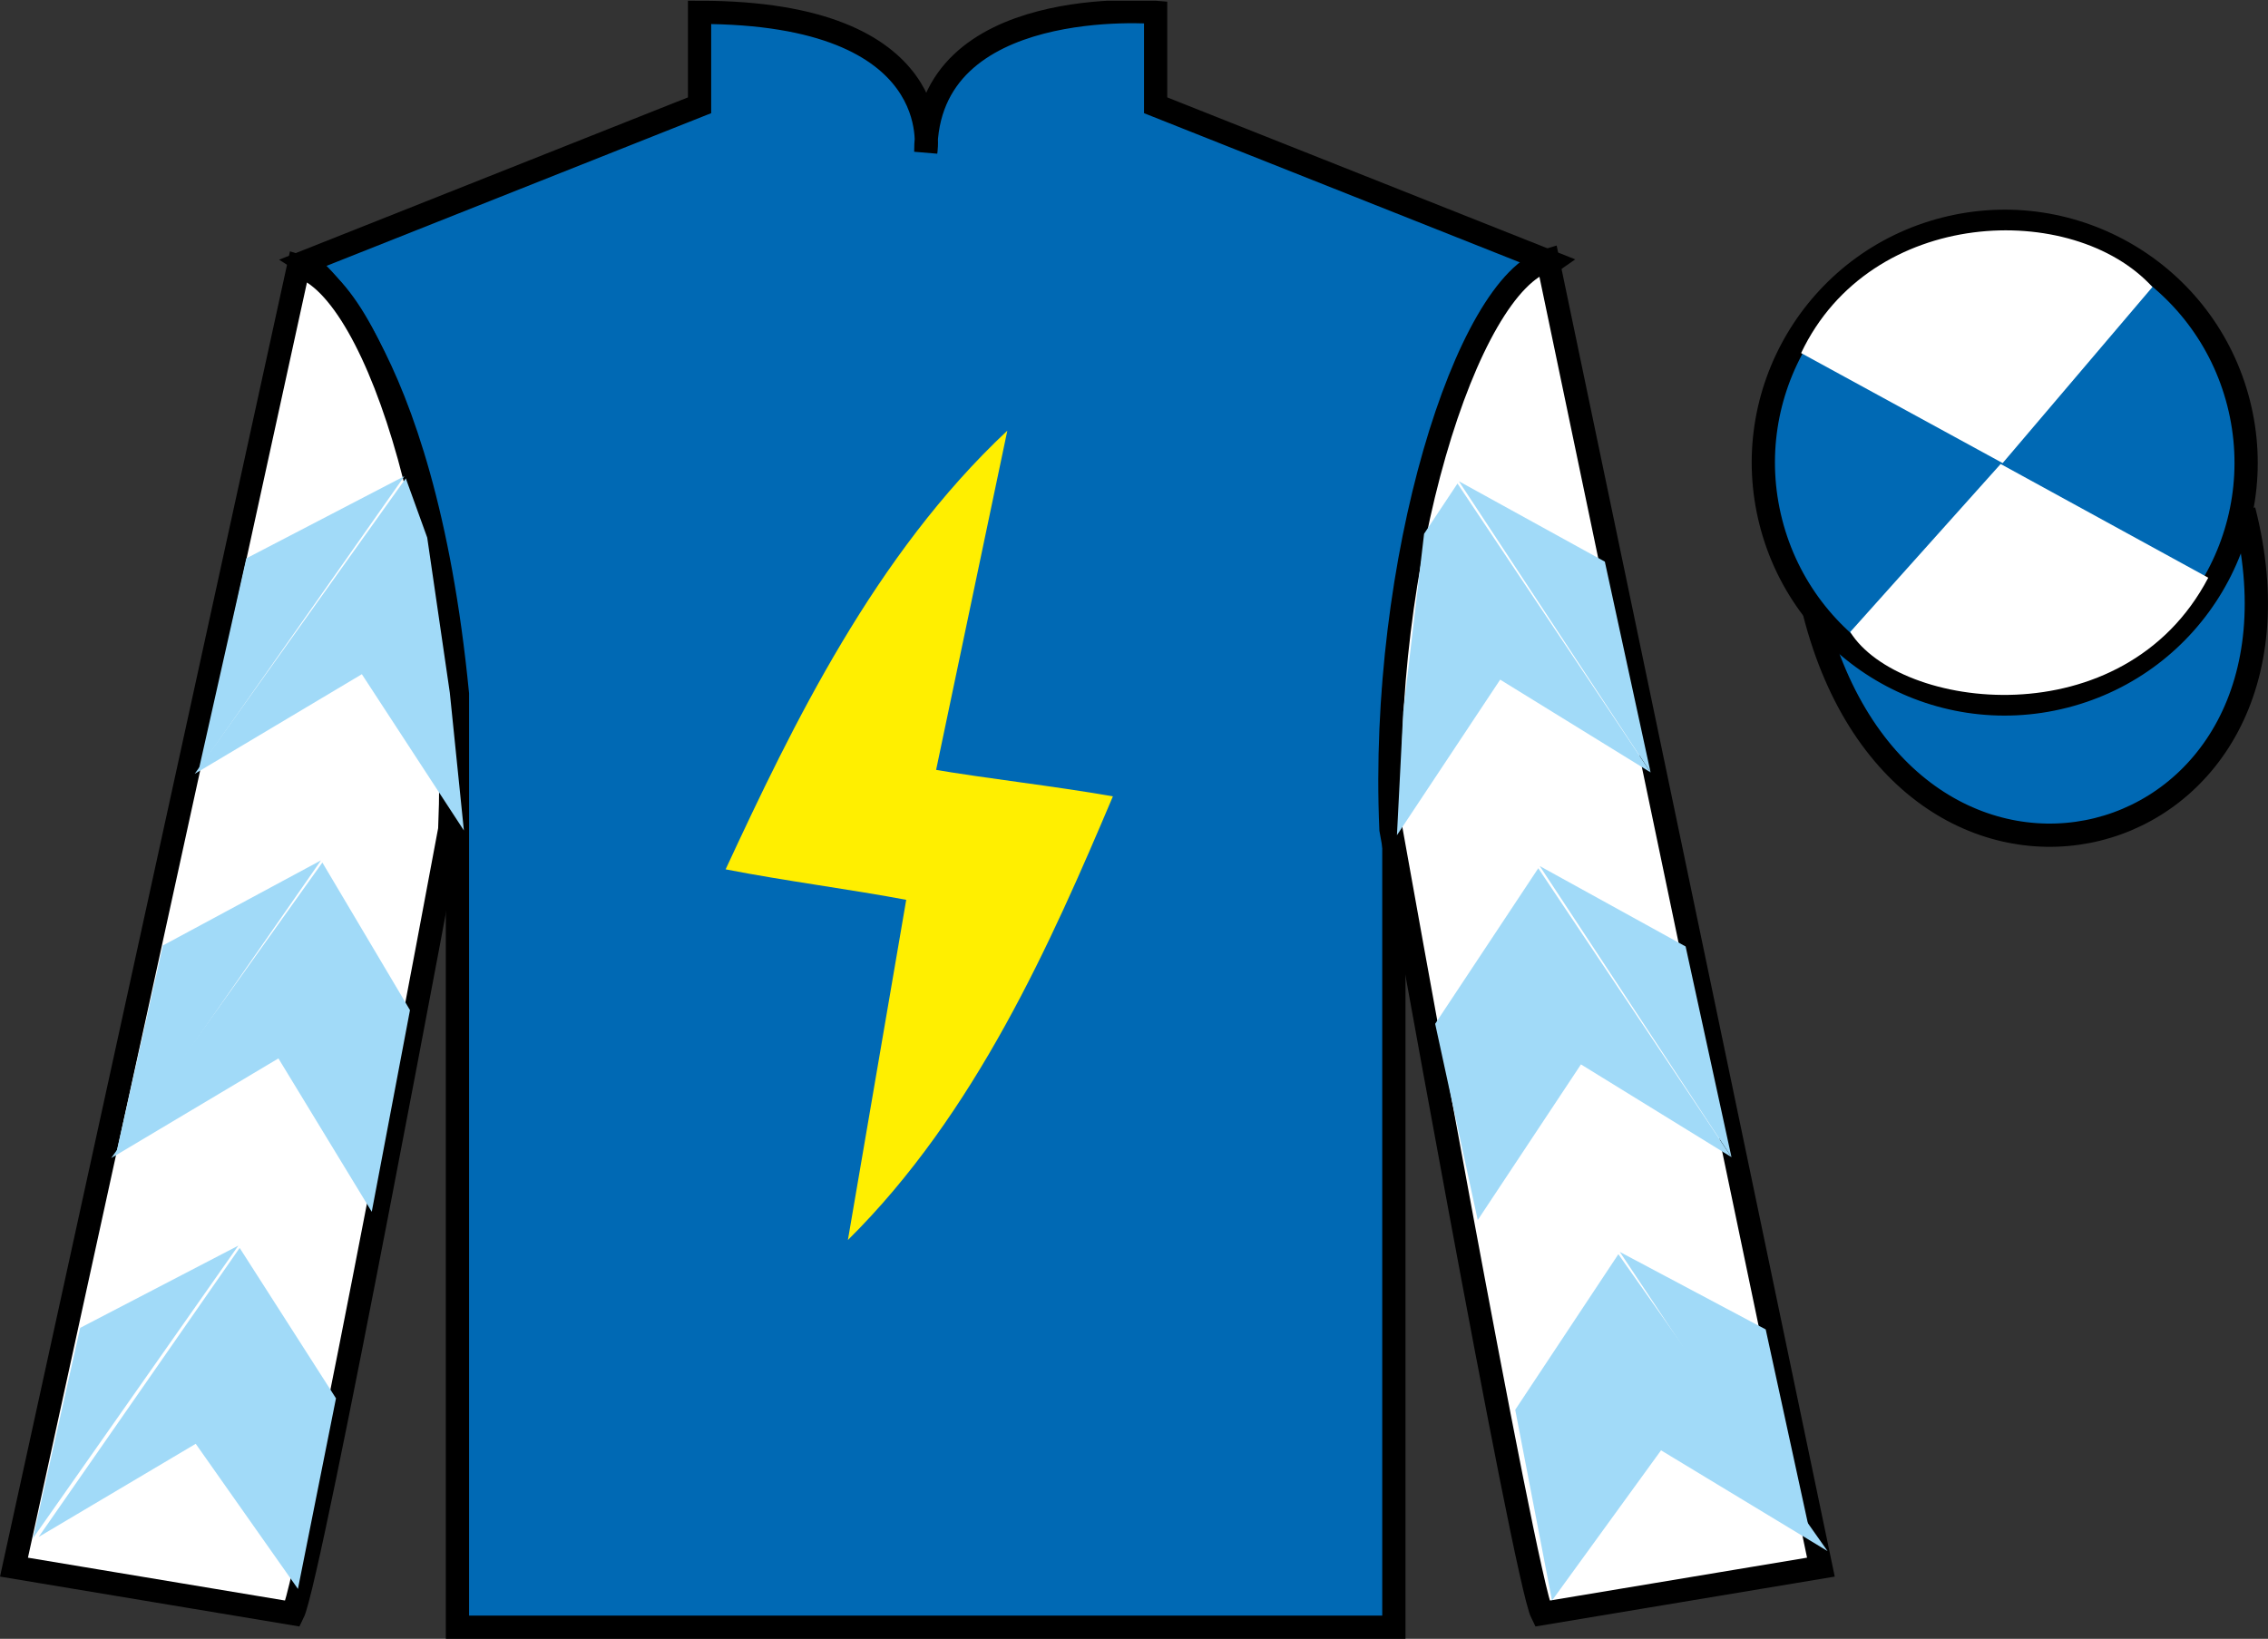<?xml version="1.0" encoding="UTF-8"?>
<svg xmlns="http://www.w3.org/2000/svg" xmlns:xlink="http://www.w3.org/1999/xlink" width="97.59pt" height="70.53pt" viewBox="0 0 97.59 70.53" version="1.1">
<rect x="0" y="0" width="97.59" height="70.53" fill="#333333" stroke="none"/>
<defs>
<clipPath id="clip1">
  <path d="M 0 70.531 L 97.59 70.531 L 97.59 0.031 L 0 0.031 L 0 70.531 Z M 0 70.531 "/>
</clipPath>
</defs>
<g id="surface0">
<g clip-path="url(#clip1)" clip-rule="nonzero">
<path style=" stroke:none;fill-rule:nonzero;fill:rgb(0%,41.248%,70.611%);fill-opacity:1;" d="M 13.102 11.281 C 13.102 11.281 18.184 14.531 19.684 29.863 C 19.684 29.863 19.684 44.863 19.684 70.031 L 59.977 70.031 L 59.977 29.695 C 59.977 29.695 61.77 14.695 66.727 11.281 L 49.727 4.531 L 49.727 0.531 C 49.727 0.531 39.836 -0.305 39.836 6.531 C 39.836 6.531 40.852 0.531 30.102 0.531 L 30.102 4.531 L 13.102 11.281 "/>
<path style="fill:none;stroke-width:10;stroke-linecap:butt;stroke-linejoin:miter;stroke:rgb(0%,0%,0%);stroke-opacity:1;stroke-miterlimit:4;" d="M 131.016 592.487 C 131.016 592.487 181.836 559.987 196.836 406.667 C 196.836 406.667 196.836 256.667 196.836 4.987 L 599.766 4.987 L 599.766 408.347 C 599.766 408.347 617.695 558.347 667.266 592.487 L 497.266 659.987 L 497.266 699.987 C 497.266 699.987 398.359 708.347 398.359 639.987 C 398.359 639.987 408.516 699.987 301.016 699.987 L 301.016 659.987 L 131.016 592.487 Z M 131.016 592.487 " transform="matrix(0.1,0,0,-0.1,0,70.53)"/>
<path style=" stroke:none;fill-rule:nonzero;fill:rgb(100%,100%,100%);fill-opacity:1;" d="M 12.602 69.445 C 13.352 67.945 19.352 35.695 19.352 35.695 C 19.852 24.195 16.352 12.445 12.852 11.445 L 0.602 67.445 L 12.602 69.445 "/>
<path style="fill:none;stroke-width:10;stroke-linecap:butt;stroke-linejoin:miter;stroke:rgb(0%,0%,0%);stroke-opacity:1;stroke-miterlimit:4;" d="M 126.016 10.847 C 133.516 25.847 193.516 348.347 193.516 348.347 C 198.516 463.347 163.516 580.847 128.516 590.847 L 6.016 30.847 L 126.016 10.847 Z M 126.016 10.847 " transform="matrix(0.1,0,0,-0.1,0,70.53)"/>
<path style=" stroke:none;fill-rule:nonzero;fill:rgb(100%,100%,100%);fill-opacity:1;" d="M 78.352 67.445 L 66.602 11.195 C 63.102 12.195 59.352 24.195 59.852 35.695 C 59.852 35.695 65.602 67.945 66.352 69.445 L 78.352 67.445 "/>
<path style="fill:none;stroke-width:10;stroke-linecap:butt;stroke-linejoin:miter;stroke:rgb(0%,0%,0%);stroke-opacity:1;stroke-miterlimit:4;" d="M 783.516 30.847 L 666.016 593.347 C 631.016 583.347 593.516 463.347 598.516 348.347 C 598.516 348.347 656.016 25.847 663.516 10.847 L 783.516 30.847 Z M 783.516 30.847 " transform="matrix(0.1,0,0,-0.1,0,70.53)"/>
<path style="fill-rule:nonzero;fill:rgb(0%,41.248%,70.611%);fill-opacity:1;stroke-width:10;stroke-linecap:butt;stroke-linejoin:miter;stroke:rgb(0%,0%,0%);stroke-opacity:1;stroke-miterlimit:4;" d="M 780.703 441.745 C 820.391 286.12 1004.336 333.698 965.547 485.691 " transform="matrix(0.1,0,0,-0.1,0,70.53)"/>
<path style=" stroke:none;fill-rule:nonzero;fill:rgb(0%,41.248%,70.611%);fill-opacity:1;" d="M 88.828 29.973 C 94.387 28.555 97.742 22.902 96.324 17.344 C 94.906 11.785 89.25 8.43 83.691 9.848 C 78.137 11.266 74.781 16.922 76.199 22.477 C 77.617 28.035 83.273 31.391 88.828 29.973 "/>
<path style="fill:none;stroke-width:10;stroke-linecap:butt;stroke-linejoin:miter;stroke:rgb(0%,0%,0%);stroke-opacity:1;stroke-miterlimit:4;" d="M 888.281 405.573 C 943.867 419.753 977.422 476.277 963.242 531.862 C 949.062 587.448 892.5 621.003 836.914 606.823 C 781.367 592.644 747.812 536.081 761.992 480.534 C 776.172 424.948 832.734 391.394 888.281 405.573 Z M 888.281 405.573 " transform="matrix(0.1,0,0,-0.1,0,70.53)"/>
<path style=" stroke:none;fill-rule:nonzero;fill:rgb(100%,93.507%,0.084%);fill-opacity:1;" d="M 43.344 18.535 C 37.648 23.867 34.113 31.191 31.223 37.414 C 33.848 37.926 36.52 38.258 39.102 38.746 "/>
<path style=" stroke:none;fill-rule:nonzero;fill:rgb(100%,93.507%,0.084%);fill-opacity:1;" d="M 36.484 53.367 C 41.98 47.93 45.23 40.547 47.887 34.273 C 45.242 33.809 42.562 33.527 39.961 33.082 "/>
<path style=" stroke:none;fill-rule:nonzero;fill:rgb(63.22%,85.336%,97.169%);fill-opacity:1;" d="M 8.375 33.305 L 15.57 29.016 L 19.961 35.742 L 19.355 29.812 L 18.383 23.137 L 17.461 20.586 "/>
<path style=" stroke:none;fill-rule:nonzero;fill:rgb(63.22%,85.336%,97.169%);fill-opacity:1;" d="M 17.402 20.492 L 10.598 24.031 L 8.562 33.086 "/>
<path style=" stroke:none;fill-rule:nonzero;fill:rgb(63.22%,85.336%,97.169%);fill-opacity:1;" d="M 1.227 66.426 L 8.422 62.137 "/>
<path style=" stroke:none;fill-rule:nonzero;fill:rgb(63.22%,85.336%,97.169%);fill-opacity:1;" d="M 14.707 60.43 L 10.312 53.707 "/>
<path style=" stroke:none;fill-rule:nonzero;fill:rgb(63.22%,85.336%,97.169%);fill-opacity:1;" d="M 10.254 53.609 L 3.449 57.148 "/>
<path style=" stroke:none;fill-rule:nonzero;fill:rgb(63.22%,85.336%,97.169%);fill-opacity:1;" d="M 1.664 66.145 L 8.422 62.137 L 12.82 68.383 L 14.457 60.18 L 10.312 53.707 "/>
<path style=" stroke:none;fill-rule:nonzero;fill:rgb(63.22%,85.336%,97.169%);fill-opacity:1;" d="M 10.254 53.609 L 3.449 57.148 L 1.418 66.203 "/>
<path style=" stroke:none;fill-rule:nonzero;fill:rgb(63.22%,85.336%,97.169%);fill-opacity:1;" d="M 4.785 49.84 L 11.98 45.551 L 15.996 52.152 L 17.641 43.473 L 13.871 37.121 "/>
<path style=" stroke:none;fill-rule:nonzero;fill:rgb(63.22%,85.336%,97.169%);fill-opacity:1;" d="M 13.812 37.027 L 7.008 40.691 L 4.977 49.746 "/>
<path style=" stroke:none;fill-rule:nonzero;fill:rgb(63.22%,85.336%,97.169%);fill-opacity:1;" d="M 71.023 33.242 L 64.551 29.25 L 60.109 35.945 L 60.379 30.645 L 61.277 22.973 L 62.715 20.809 "/>
<path style=" stroke:none;fill-rule:nonzero;fill:rgb(63.22%,85.336%,97.169%);fill-opacity:1;" d="M 62.773 20.711 L 69.055 24.172 L 71.023 33.242 "/>
<path style=" stroke:none;fill-rule:nonzero;fill:rgb(63.22%,85.336%,97.169%);fill-opacity:1;" d="M 78.637 66.754 L 71.473 62.418 "/>
<path style=" stroke:none;fill-rule:nonzero;fill:rgb(63.22%,85.336%,97.169%);fill-opacity:1;" d="M 65.199 60.672 L 69.637 53.977 "/>
<path style=" stroke:none;fill-rule:nonzero;fill:rgb(63.22%,85.336%,97.169%);fill-opacity:1;" d="M 78.637 66.754 L 71.473 62.418 L 66.781 68.883 L 65.199 60.672 L 69.637 53.977 "/>
<path style=" stroke:none;fill-rule:nonzero;fill:rgb(63.22%,85.336%,97.169%);fill-opacity:1;" d="M 69.699 53.879 L 75.977 57.215 L 77.949 66.285 "/>
<path style=" stroke:none;fill-rule:nonzero;fill:rgb(63.22%,85.336%,97.169%);fill-opacity:1;" d="M 74.504 49.801 L 68.027 45.809 L 63.586 52.508 L 61.754 44.062 L 66.191 37.367 "/>
<path style=" stroke:none;fill-rule:nonzero;fill:rgb(63.22%,85.336%,97.169%);fill-opacity:1;" d="M 66.254 37.273 L 72.531 40.734 L 74.504 49.801 "/>
<path style=" stroke:none;fill-rule:nonzero;fill:rgb(100%,100%,100%);fill-opacity:1;" d="M 92.617 12.352 L 86.172 19.93 L 77.5 15.195 C 80.496 8.879 89.211 8.617 92.617 12.352 "/>
<path style=" stroke:none;fill-rule:nonzero;fill:rgb(100%,100%,100%);fill-opacity:1;" d="M 79.613 27.199 L 86.086 19.969 L 95.02 24.863 C 91.375 31.812 81.711 30.559 79.613 27.199 "/>
</g>
</g>
</svg>
